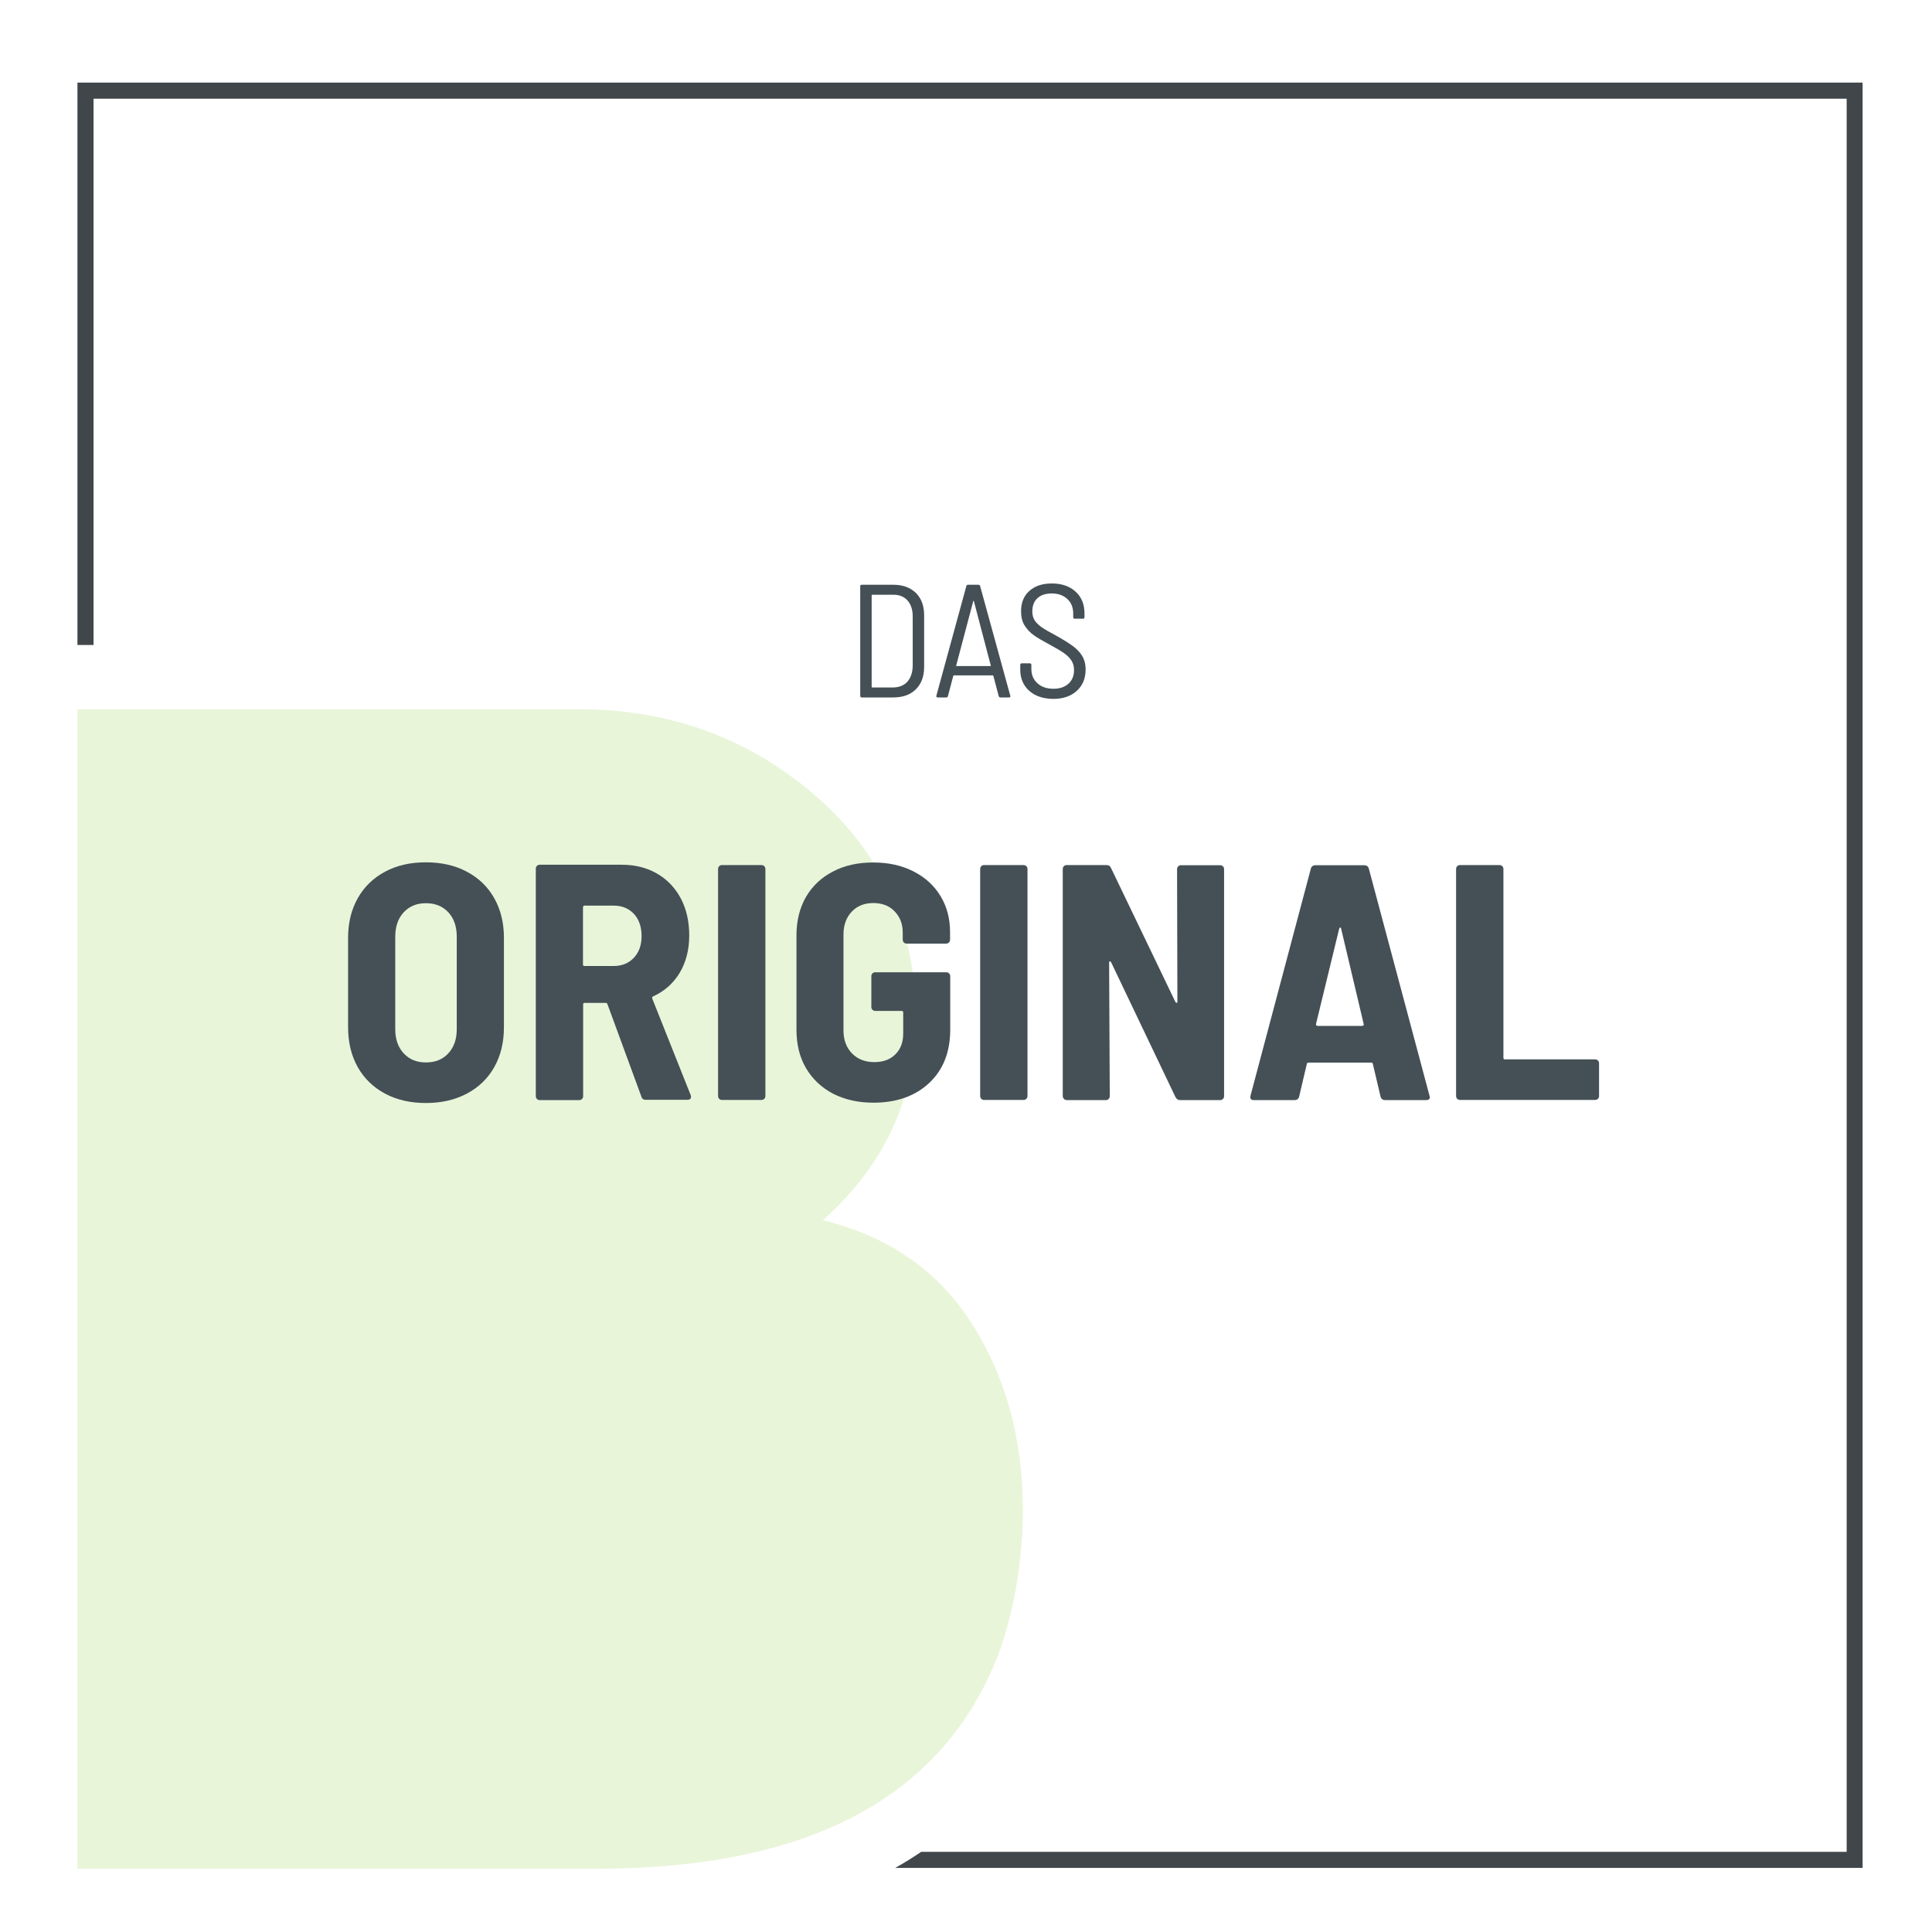 <?xml version="1.0" encoding="utf-8"?>
<!-- Generator: Adobe Illustrator 26.0.2, SVG Export Plug-In . SVG Version: 6.00 Build 0)  -->
<svg version="1.1" id="Ebene_1" xmlns="http://www.w3.org/2000/svg" xmlns:xlink="http://www.w3.org/1999/xlink" x="0px" y="0px"
	 viewBox="0 0 1200 1200" style="enable-background:new 0 0 1200 1200;" xml:space="preserve">
<style type="text/css">
	.st0{fill:#41464A;}
	.st1{opacity:0.2;}
	.st2{fill:#91CE41;}
	.st3{fill:#445056;}
</style>
<g>
	<path class="st0" d="M48.1,51.3v349.3h10V61.3H1147v1088.9H658.3h-86.1c-5.2,3.5-10.6,6.9-16.2,10h102.3h498.6V51.3H48.1z"/>
	<g class="st1">
		<path class="st2" d="M635.3,937.3c0,30.1-4.6,59-13.8,86.6c-33.5,91.2-117.1,136.8-250.9,136.8H48.1V440.5h311.2
			c56.9,0,106,18,147.4,53.9c41.4,36,62.1,82,62.1,138c0,49.4-19.2,91.2-57.7,125.5c41,10,71.9,31.6,92.8,64.6
			C624.8,855.6,635.3,893.9,635.3,937.3z"/>
	</g>
</g>
<g>
	<path class="st3" d="M534.3,432.2v-68c0-0.7,0.3-1,1-1h19.5c5.9,0,10.6,1.7,14.1,5.1c3.4,3.4,5.1,8,5.1,13.9v32
		c0,5.9-1.7,10.5-5.1,13.9c-3.4,3.4-8.1,5.1-14.1,5.1h-19.5C534.7,433.2,534.3,432.9,534.3,432.2z M541.8,427h13.1
		c3.7-0.1,6.6-1.3,8.7-3.6c2.1-2.4,3.2-5.6,3.3-9.8v-30.8c0-4.1-1.1-7.4-3.2-9.8c-2.1-2.4-5.1-3.6-8.8-3.6h-13.1
		c-0.3,0-0.4,0.1-0.4,0.4v56.8C541.4,426.9,541.6,427,541.8,427z"/>
	<path class="st3" d="M620.3,432.3l-3.3-12.5c-0.1-0.2-0.2-0.3-0.5-0.3h-23.9c-0.3,0-0.4,0.1-0.5,0.3l-3.3,12.5
		c-0.1,0.6-0.5,0.9-1.1,0.9h-5.2c-0.3,0-0.6-0.1-0.8-0.3c-0.2-0.2-0.2-0.5-0.1-0.8l18.6-68c0.1-0.6,0.5-0.9,1.1-0.9h6.4
		c0.6,0,1,0.3,1.1,0.9l18.7,68l0.1,0.3c0,0.5-0.3,0.8-1,0.8h-5.2C620.8,433.2,620.5,432.9,620.3,432.3z M593.9,413.6
		c0.1,0.1,0.2,0.1,0.4,0.1H615c0.1,0,0.2,0,0.4-0.1c0.1-0.1,0.1-0.2,0-0.2l-10.5-40c-0.1-0.1-0.1-0.2-0.2-0.2
		c-0.1,0-0.1,0.1-0.2,0.2l-10.6,40C593.8,413.4,593.8,413.5,593.9,413.6z"/>
	<path class="st3" d="M639.3,429.1c-3.7-3.3-5.6-7.7-5.6-13.2V413c0-0.7,0.3-1,1-1h4.9c0.7,0,1,0.3,1,1v2.4c0,3.7,1.2,6.7,3.8,9
		c2.5,2.3,5.8,3.4,10,3.4c3.9,0,7-1.1,9.3-3.2s3.4-4.9,3.4-8.4c0-2.3-0.5-4.2-1.6-5.9c-1.1-1.7-2.6-3.2-4.6-4.6s-5-3.2-8.9-5.3
		c-4.1-2.2-7.4-4.1-9.8-5.8c-2.4-1.7-4.3-3.7-5.8-6.1s-2.2-5.3-2.2-8.8c0-5.4,1.7-9.6,5.2-12.7s8.1-4.6,13.9-4.6
		c6.2,0,11.1,1.7,14.8,5.1s5.5,7.9,5.5,13.5v2.3c0,0.7-0.3,1-1,1h-5c-0.7,0-1-0.3-1-1v-2.2c0-3.7-1.2-6.8-3.6-9
		c-2.4-2.3-5.7-3.5-9.8-3.5c-3.7,0-6.7,1-8.8,2.9s-3.2,4.7-3.2,8.2c0,2.3,0.5,4.2,1.5,5.7s2.5,2.9,4.3,4.2c1.9,1.3,4.8,3,8.8,5.1
		c4.5,2.5,8,4.7,10.5,6.5c2.4,1.8,4.4,3.8,5.8,6.1c1.4,2.3,2.2,5.1,2.2,8.5c0,5.5-1.8,10-5.5,13.3c-3.6,3.3-8.5,5-14.6,5
		C647.9,434,643,432.4,639.3,429.1z"/>
	<path class="st3" d="M239.2,679.3c-7.3-3.9-13-9.4-17-16.5s-6-15.4-6-24.8v-55.5c0-9.3,2-17.5,6-24.6s9.7-12.6,17-16.5
		s15.7-5.8,25.3-5.8s18.1,1.9,25.4,5.8c7.4,3.9,13.1,9.4,17.1,16.5s6,15.3,6,24.6V638c0,9.5-2,17.7-6,24.8s-9.7,12.6-17.1,16.5
		s-15.8,5.8-25.4,5.8C255,685.1,246.5,683.2,239.2,679.3z M278.5,654.2c3.5-3.8,5.2-8.8,5.2-14.9v-57.5c0-6.3-1.7-11.3-5.2-15.1
		s-8.1-5.7-14-5.7c-5.7,0-10.3,1.9-13.8,5.7s-5.2,8.9-5.2,15.1v57.5c0,6.1,1.7,11.1,5.2,14.9c3.5,3.8,8.1,5.7,13.8,5.7
		C270.4,659.9,275.1,658,278.5,654.2z"/>
	<path class="st3" d="M398.4,681.2l-21.1-57.5c-0.3-0.6-0.6-0.8-1-0.8h-13.1c-0.7,0-1,0.3-1,1v56.9c0,0.7-0.2,1.3-0.7,1.8
		s-1.1,0.7-1.8,0.7h-24.4c-0.7,0-1.3-0.2-1.8-0.7s-0.7-1.1-0.7-1.8V539.6c0-0.7,0.2-1.3,0.7-1.8s1.1-0.7,1.8-0.7h50.9
		c8.2,0,15.5,1.8,21.9,5.5s11.3,8.9,14.8,15.5c3.5,6.7,5.2,14.3,5.2,22.9c0,8.9-2,16.6-5.9,23.2c-4,6.6-9.5,11.5-16.6,14.7
		c-0.6,0.3-0.7,0.8-0.4,1.5l23.8,59.8c0.1,0.3,0.2,0.6,0.2,1c0,1.3-0.8,1.9-2.3,1.9h-25.4C399.8,683.2,398.8,682.6,398.4,681.2z
		 M362.1,563.6V599c0,0.7,0.3,1,1,1h18.1c5.1,0,9.3-1.7,12.5-5.1c3.2-3.4,4.8-7.9,4.8-13.4c0-5.8-1.6-10.5-4.8-13.9
		c-3.2-3.4-7.4-5.1-12.5-5.1h-18.1C362.5,562.5,362.1,562.9,362.1,563.6z"/>
	<path class="st3" d="M446.7,682.5c-0.5-0.5-0.7-1.1-0.7-1.8V539.8c0-0.7,0.2-1.3,0.7-1.8s1.1-0.7,1.8-0.7h24.4
		c0.7,0,1.3,0.2,1.8,0.7s0.7,1.1,0.7,1.8v140.9c0,0.7-0.2,1.3-0.7,1.8s-1.1,0.7-1.8,0.7h-24.4C447.7,683.2,447.2,683,446.7,682.5z"
		/>
	<path class="st3" d="M517.4,679.3c-7.2-3.8-12.8-9.1-16.8-15.9s-5.9-14.8-5.9-23.9v-58.6c0-9,2-17,5.9-23.8
		c4-6.8,9.6-12.1,16.8-15.8c7.2-3.8,15.6-5.6,25-5.6c9.3,0,17.6,1.8,24.9,5.5c7.3,3.7,12.9,8.8,16.9,15.4c4,6.6,5.9,14.1,5.9,22.4
		v4.6c0,0.7-0.2,1.3-0.7,1.8s-1.1,0.7-1.8,0.7h-24.4c-0.7,0-1.3-0.2-1.8-0.7s-0.7-1.1-0.7-1.8v-4.4c0-5.3-1.7-9.7-5-13.1
		c-3.3-3.5-7.8-5.2-13.3-5.2c-5.6,0-10,1.8-13.4,5.4c-3.4,3.6-5.1,8.3-5.1,14.2v59.6c0,5.8,1.8,10.6,5.3,14.2
		c3.5,3.6,8.2,5.4,13.9,5.4c5.4,0,9.8-1.6,13-4.8c3.3-3.2,4.9-7.6,4.9-13.1v-12.9c0-0.7-0.3-1-1-1h-16.3c-0.7,0-1.3-0.2-1.8-0.7
		s-0.7-1.1-0.7-1.8v-19c0-0.7,0.2-1.3,0.7-1.8s1.1-0.7,1.8-0.7h44c0.7,0,1.3,0.2,1.8,0.7s0.7,1.1,0.7,1.8v33.1
		c0,13.9-4.3,24.9-13,33.1c-8.7,8.2-20.3,12.3-34.7,12.3C533,684.9,524.7,683,517.4,679.3z"/>
	<path class="st3" d="M609.5,682.5c-0.5-0.5-0.7-1.1-0.7-1.8V539.8c0-0.7,0.2-1.3,0.7-1.8s1.1-0.7,1.8-0.7h24.4
		c0.7,0,1.3,0.2,1.8,0.7s0.7,1.1,0.7,1.8v140.9c0,0.7-0.2,1.3-0.7,1.8s-1.1,0.7-1.8,0.7h-24.4C610.6,683.2,610,683,609.5,682.5z"/>
	<path class="st3" d="M660.8,682.5c-0.5-0.5-0.7-1.1-0.7-1.8V539.8c0-0.7,0.2-1.3,0.7-1.8s1.1-0.7,1.8-0.7h24.6
		c1.4,0,2.4,0.6,2.9,1.9l40,83.2c0.3,0.4,0.6,0.6,0.8,0.5c0.3-0.1,0.4-0.4,0.4-0.9l-0.2-82.1c0-0.7,0.2-1.3,0.7-1.8s1.1-0.7,1.8-0.7
		h24.2c0.7,0,1.3,0.2,1.8,0.7s0.7,1.1,0.7,1.8v140.9c0,0.7-0.2,1.3-0.7,1.8s-1.1,0.7-1.8,0.7H733c-1.3,0-2.2-0.6-2.9-1.9l-40-83.8
		c-0.3-0.4-0.6-0.6-0.8-0.5c-0.3,0.1-0.4,0.4-0.4,0.9l0.4,82.8c0,0.7-0.2,1.3-0.7,1.8s-1.1,0.7-1.8,0.7h-24.2
		C661.8,683.2,661.2,683,660.8,682.5z"/>
	<path class="st3" d="M857.5,681.2l-4.8-20.4c-0.1-0.6-0.5-0.8-1-0.8h-39c-0.6,0-0.9,0.3-1,0.8l-4.8,20.4c-0.4,1.4-1.4,2.1-2.9,2.1
		h-25.2c-1.8,0-2.5-0.9-2.1-2.7l37.5-141.1c0.4-1.4,1.4-2.1,2.9-2.1h30.2c1.5,0,2.5,0.7,2.9,2.1l37.7,141.1l0.2,0.8
		c0,1.3-0.8,1.9-2.3,1.9h-25.6C858.8,683.2,857.9,682.6,857.5,681.2z M817.6,636.9c0.3,0.2,0.6,0.3,0.8,0.3H846
		c0.3,0,0.6-0.1,0.8-0.3c0.3-0.2,0.3-0.5,0.2-0.9l-14-59.2c-0.1-0.6-0.3-0.8-0.6-0.7s-0.5,0.3-0.6,0.7L817.4,636
		C817.3,636.3,817.4,636.7,817.6,636.9z"/>
	<path class="st3" d="M905.1,682.5c-0.5-0.5-0.7-1.1-0.7-1.8V539.8c0-0.7,0.2-1.3,0.7-1.8s1.1-0.7,1.8-0.7h24.4
		c0.7,0,1.3,0.2,1.8,0.7s0.7,1.1,0.7,1.8V657c0,0.7,0.3,1,1,1h55.9c0.7,0,1.3,0.2,1.8,0.7s0.7,1.1,0.7,1.8v20.2
		c0,0.7-0.2,1.3-0.7,1.8s-1.1,0.7-1.8,0.7h-83.8C906.2,683.2,905.6,683,905.1,682.5z"/>
</g>
</svg>
